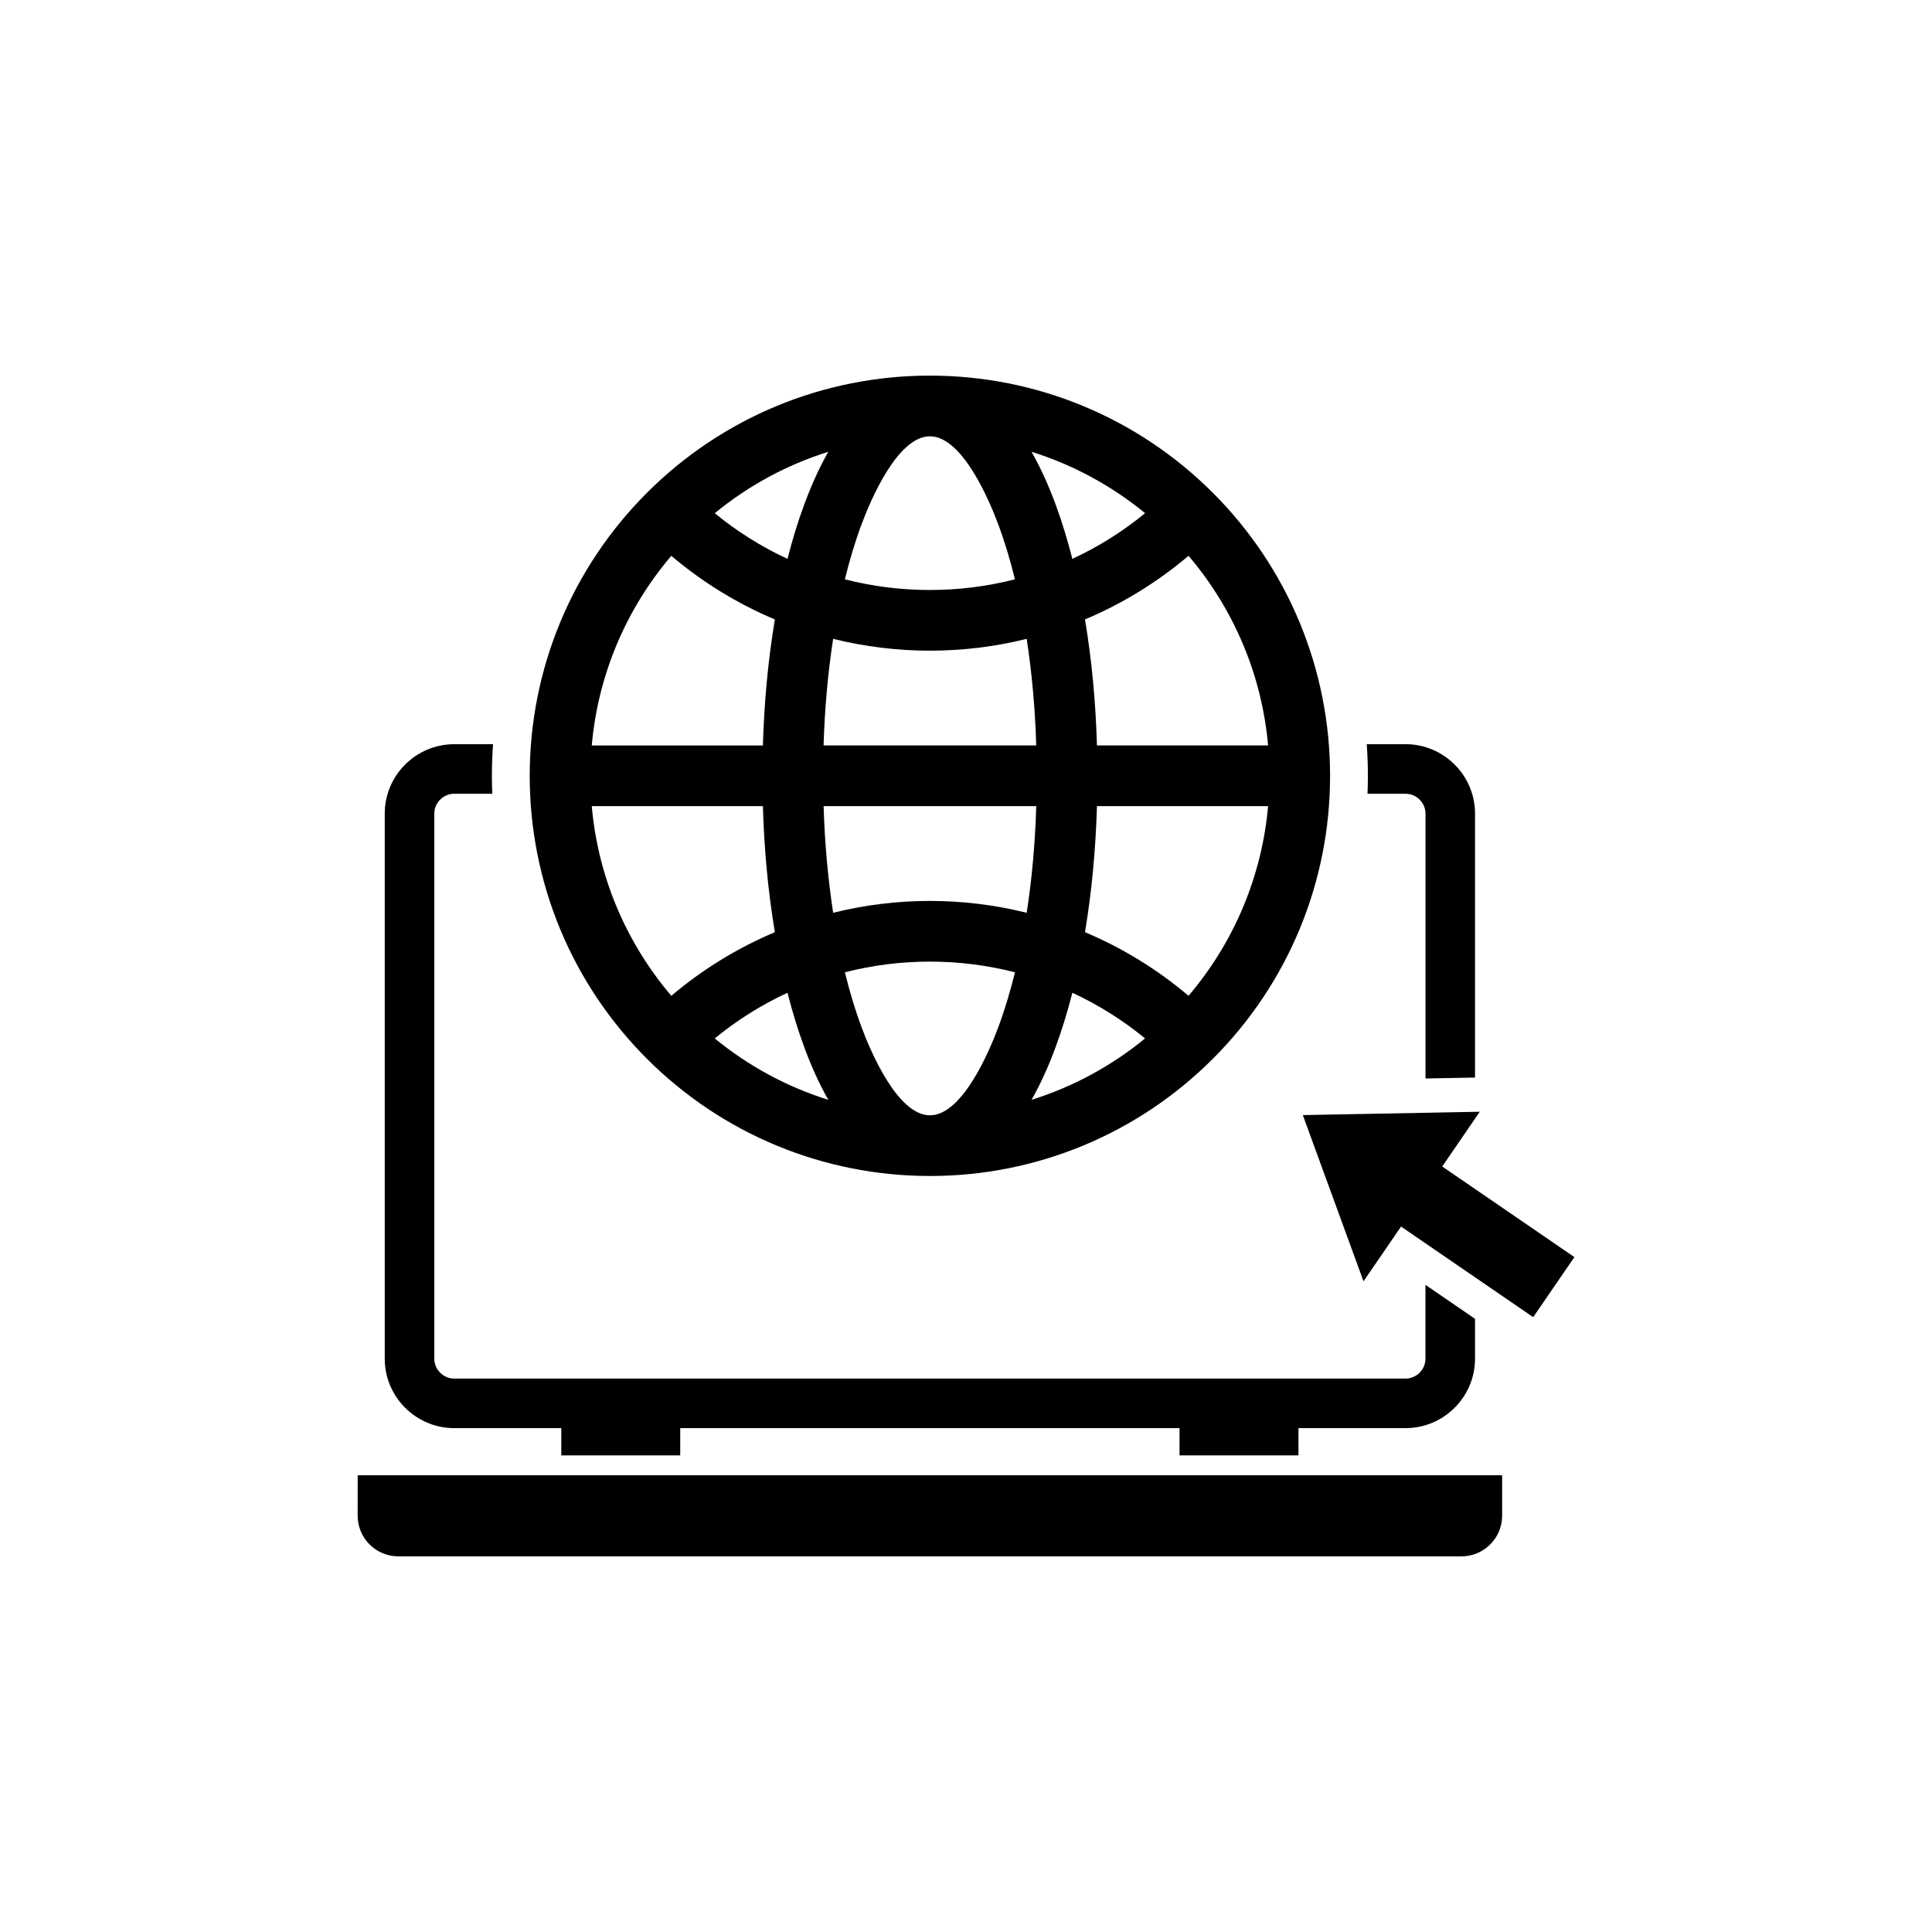 <?xml version="1.0" encoding="UTF-8"?>
<!-- Uploaded to: ICON Repo, www.svgrepo.com, Generator: ICON Repo Mixer Tools -->
<svg fill="#000000" width="800px" height="800px" version="1.1" viewBox="144 144 512 512" xmlns="http://www.w3.org/2000/svg">
 <path d="m390.43 243.54c28.223 0 55.039 11.109 74.992 31.062s31.062 46.77 31.062 74.992-11.113 55.039-31.062 74.992c-19.941 19.941-46.742 31.051-74.906 31.062h-0.125c-28.207-0.012-55.008-11.121-74.949-31.062-19.953-19.953-31.062-46.77-31.062-74.992s11.109-55.039 31.062-74.992 46.77-31.062 74.992-31.062zm165.34 241.56-5.457 7.961-35.023-24.008-9.945 14.504-16.086-44.047 46.887-0.883-9.941 14.508 35.023 24.008-5.457 7.961zm-291.42-143.88h10.312c-0.199 2.773-0.301 5.566-0.301 8.371 0 1.594 0.035 3.18 0.098 4.766h-10.113c-2.863 0-5.254 2.387-5.254 5.254v144.47c0 2.863 2.391 5.254 5.254 5.254h252.16c2.863 0 5.254-2.391 5.254-5.254v-19.582l13.137 9.004v10.578c0 10.113-8.273 18.387-18.387 18.387h-28.402v7.219h-31.52v-7.219h-132.32v7.219h-31.52v-7.219h-28.402c-10.113 0-18.387-8.273-18.387-18.387v-144.47c0-10.113 8.273-18.387 18.387-18.387zm257.42 88.594v-70.203c0-2.863-2.391-5.254-5.254-5.254h-10.113c0.066-1.586 0.098-3.172 0.098-4.766 0-2.805-0.102-5.598-0.301-8.371h10.312c10.113 0 18.387 8.273 18.387 18.387v69.957l-13.137 0.246zm-282.98 105.13h303.29v10.754c0 5.914-4.84 10.754-10.754 10.754h-281.79c-5.914 0-10.754-4.84-10.754-10.754zm178.58-99.477c10.973-3.438 21.184-8.969 30.09-16.273-5.887-4.828-12.367-8.902-19.277-12.102-1.258 4.938-2.738 9.832-4.508 14.605-1.738 4.684-3.805 9.375-6.305 13.77zm41.598-27.57c12.086-14.191 19.441-31.691 21.09-50.262h-45.352c-0.328 11.168-1.332 22.379-3.172 33.402 9.945 4.188 19.207 9.883 27.434 16.859zm-24.262-66.34h45.352c-1.645-18.57-9-36.066-21.086-50.262-8.23 6.973-17.488 12.672-27.438 16.859 1.84 11.02 2.848 22.23 3.172 33.398zm-17.336-77.828c2.5 4.394 4.566 9.086 6.305 13.77 1.77 4.773 3.25 9.664 4.508 14.602 6.91-3.199 13.391-7.269 19.277-12.102-8.906-7.305-19.117-12.832-30.09-16.273zm-53.863 0c-10.973 3.438-21.184 8.969-30.09 16.273 5.887 4.832 12.367 8.902 19.277 12.102 1.258-4.938 2.738-9.832 4.508-14.602 1.738-4.684 3.805-9.375 6.305-13.77zm-41.598 27.57c-12.09 14.191-19.441 31.691-21.086 50.262h45.352c0.324-11.168 1.332-22.379 3.172-33.398-9.949-4.188-19.207-9.887-27.438-16.859zm24.266 66.34h-45.352c1.645 18.57 9 36.066 21.086 50.262 8.23-6.977 17.488-12.672 27.438-16.859-1.84-11.023-2.848-22.23-3.172-33.402zm17.332 77.828c-2.5-4.394-4.566-9.086-6.305-13.77-1.77-4.773-3.25-9.668-4.508-14.605-6.91 3.199-13.391 7.273-19.277 12.102 8.906 7.305 19.117 12.832 30.09 16.273zm49.465-33.797c-7.359-1.891-14.93-2.832-22.531-2.832-7.602 0-15.172 0.941-22.531 2.832 1.195 4.883 2.625 9.73 4.371 14.438 2.383 6.418 9.547 23.461 18.16 23.461 8.613 0 15.781-17.043 18.16-23.461 1.746-4.711 3.176-9.555 4.375-14.438zm-48.176-15.773c8.383-2.09 16.996-3.141 25.645-3.141 8.648 0 17.258 1.051 25.645 3.141 1.438-9.344 2.246-18.812 2.535-28.258h-56.355c0.289 9.445 1.098 18.918 2.535 28.258zm-2.535-44.34h56.355c-0.289-9.445-1.098-18.914-2.535-28.258-8.383 2.09-16.996 3.137-25.645 3.137-8.648 0-17.258-1.051-25.645-3.137-1.438 9.344-2.246 18.812-2.535 28.258zm5.644-44.031c7.359 1.891 14.93 2.828 22.531 2.828 7.606 0 15.176-0.941 22.531-2.828-1.195-4.883-2.625-9.73-4.375-14.438-2.379-6.418-9.547-23.461-18.16-23.461s-15.777 17.039-18.16 23.461c-1.746 4.711-3.176 9.555-4.371 14.438z" fill-rule="evenodd"/>
</svg>